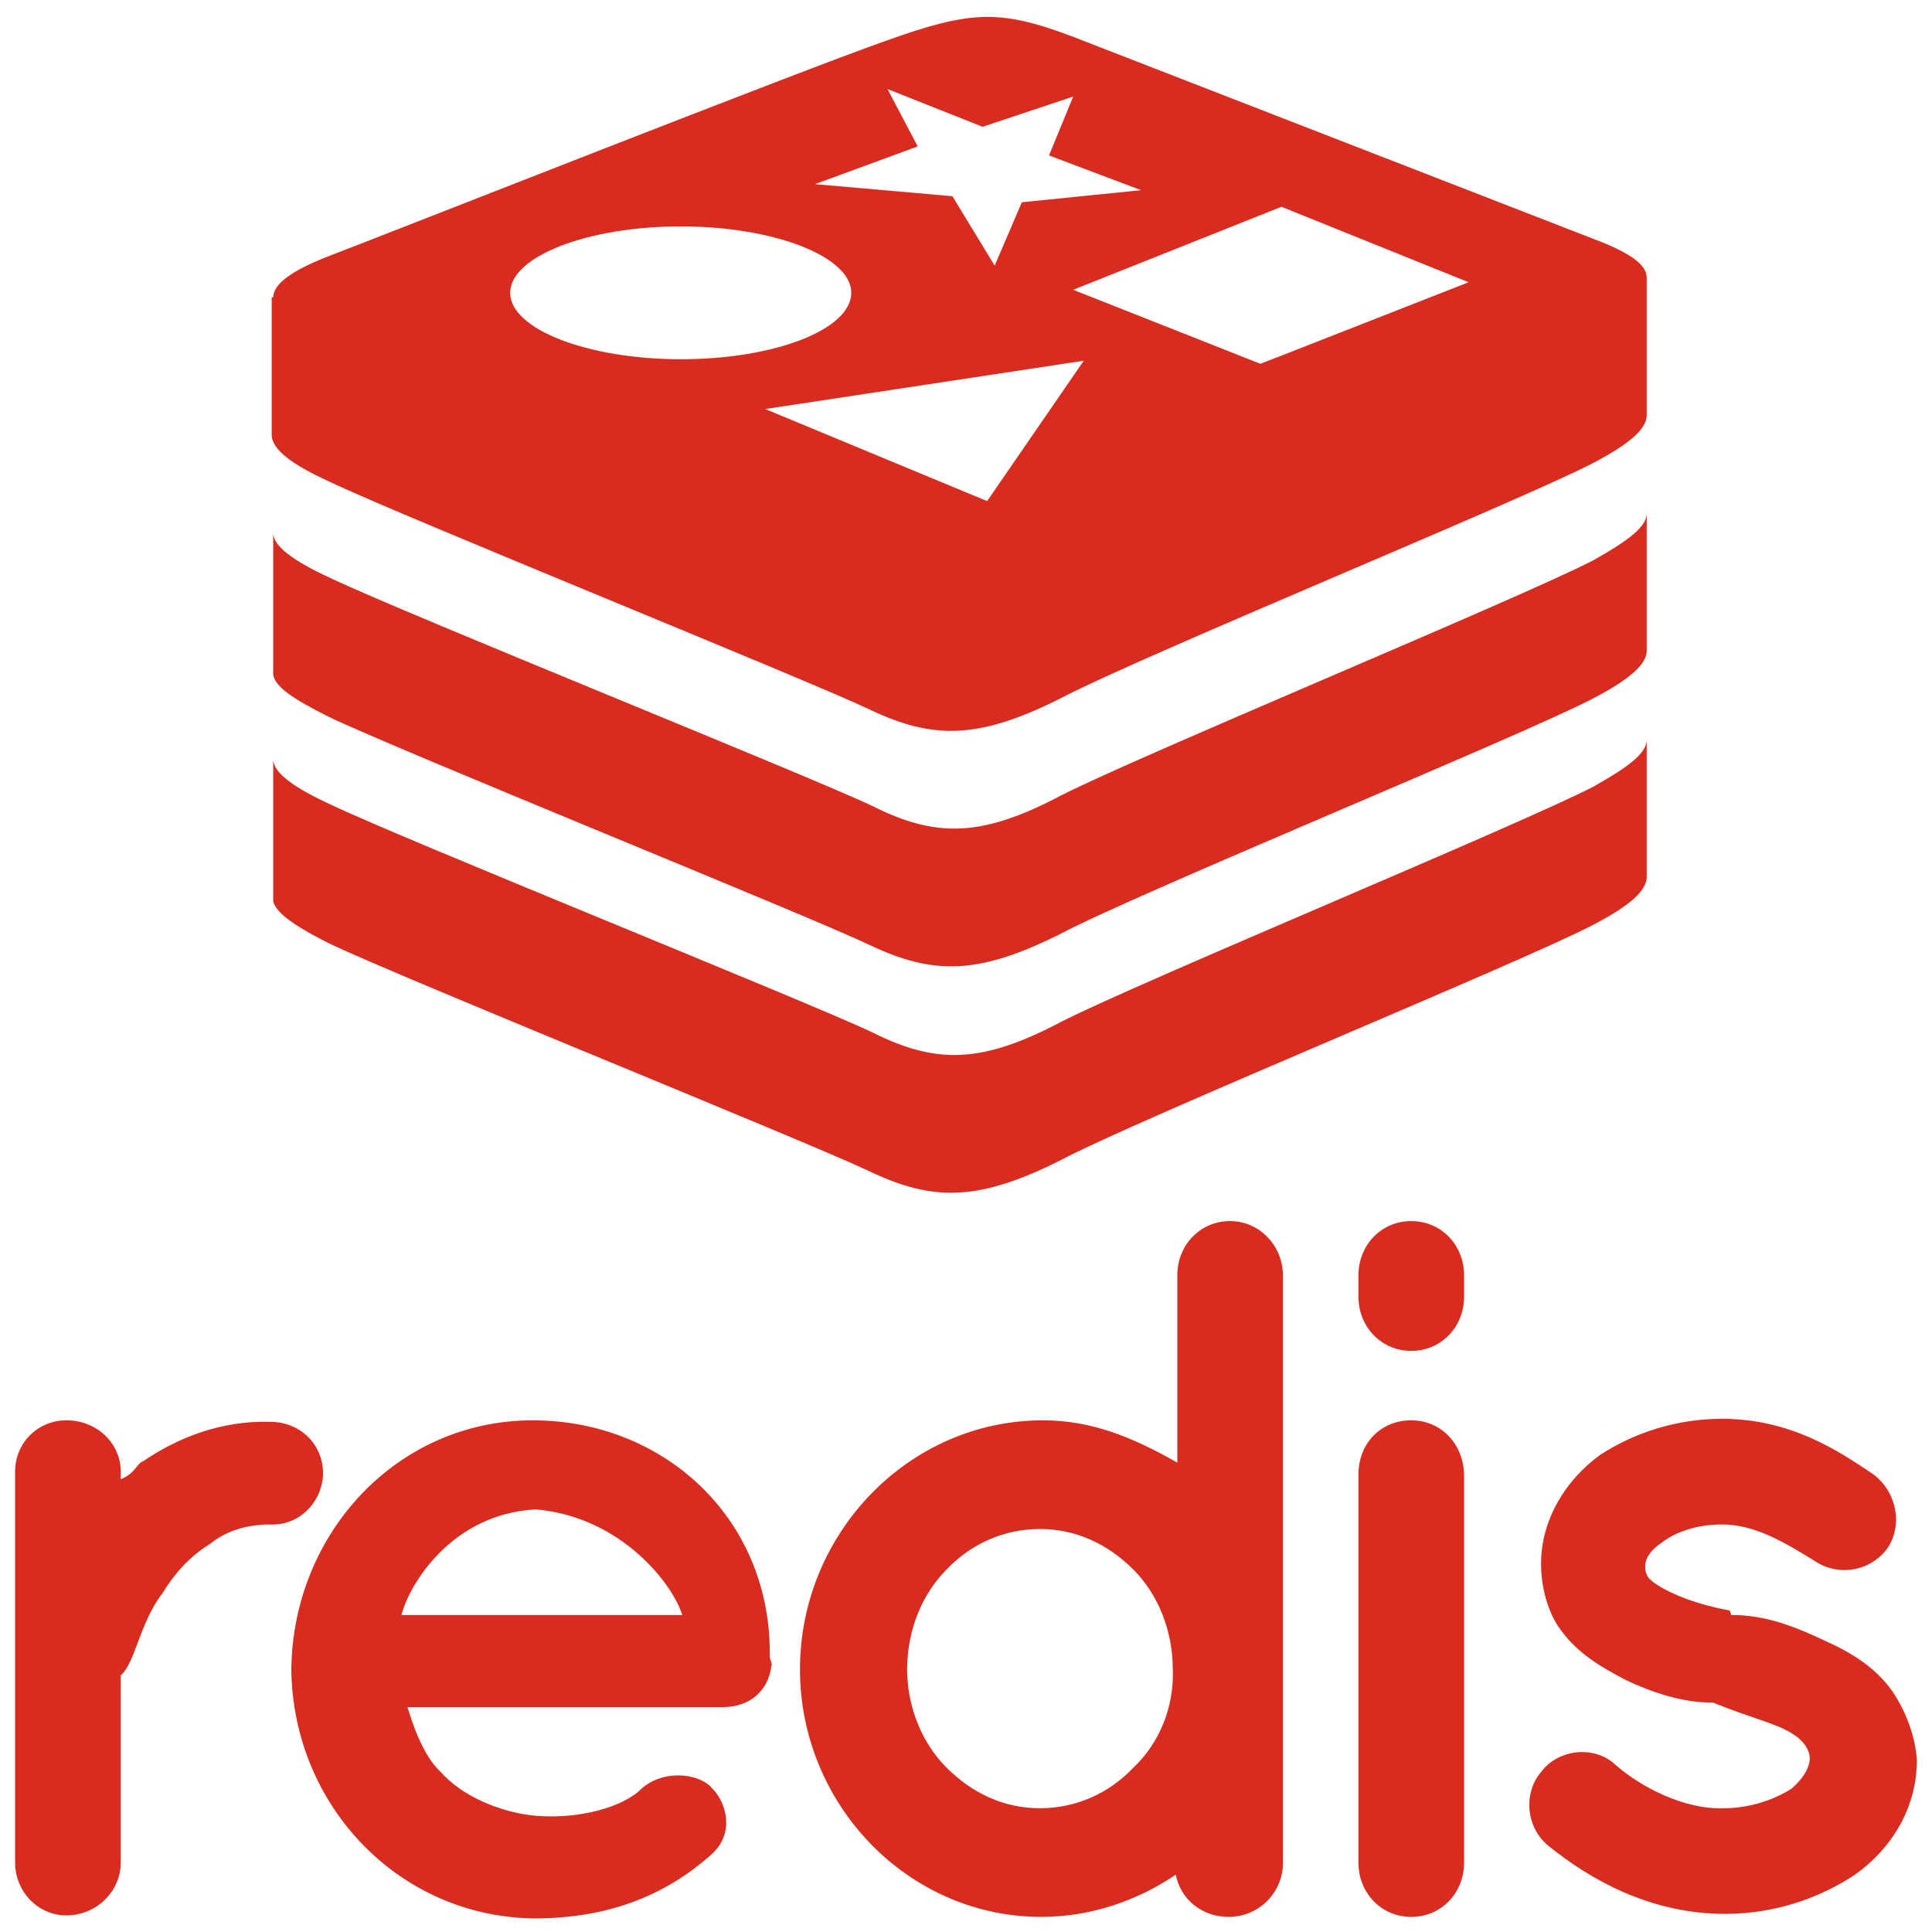 <svg xmlns="http://www.w3.org/2000/svg" viewBox="0 0 128 128"><g fill="#D82C20"><path d="M21.8 31.9c4.8 2.3 31.6 13.1 35.8 15.1 4.2 2 7.2 2 12.6-.7 5.3-2.8 30.5-13.1 35.3-15.6 2.5-1.3 3.6-2.3 3.6-3.2v-9.1c0-.9-1.2-1.7-3.6-2.6l-34.5-13.4c-4.8-1.8-6.7-1.7-12.3.3-5.7 2-32.3 12.5-37 14.3-2.3.9-3.6 1.8-3.6 2.7h-.1v9.1c0 1 1.4 2 3.8 3.1zm43.6 1.3l-14.7-6.1 21.1-3.2-6.4 9.3zm31.9-14.5l-12.5 4.9-1.3.5-12.4-4.9 13.8-5.5 12.4 5zm-36.5-9l-2-3.8 6.3 2.5 6-2-1.6 3.9 6.1 2.3-7.9.8-1.8 4.2-2.8-4.6-9.1-.8 6.8-2.5zm-15.7 5.3c6.2 0 11.3 2 11.3 4.4 0 2.4-5 4.4-11.3 4.4-6.2 0-11.3-2-11.3-4.4 0-2.4 5.1-4.4 11.3-4.4zM21.8 47.5c4.8 2.3 31.6 13.1 35.8 15.1 4.2 2 7.2 2 12.6-.7 5.3-2.8 30.5-13.1 35.3-15.6 2.5-1.3 3.6-2.3 3.6-3.2v-9.1c0 .9-1.2 1.8-3.5 3.1-4.8 2.5-30 12.9-35.3 15.6-5.3 2.8-8.3 2.8-12.5.7-4.2-2-31.1-12.8-35.9-15.1-2.4-1.1-3.8-2.1-3.8-3v9.2c-.1.9 1.3 1.8 3.7 3zM21.8 62.5c4.8 2.3 31.6 13.1 35.8 15.1 4.2 2 7.2 2 12.6-.7 5.3-2.8 30.5-13.1 35.3-15.6 2.5-1.3 3.6-2.3 3.6-3.2v-9.1c0 .9-1.2 1.8-3.5 3.1-4.8 2.5-30 12.9-35.3 15.6-5.3 2.8-8.3 2.8-12.5.7-4.2-2-31.1-12.8-35.9-15.1-2.4-1.1-3.8-2.1-3.8-3v9.2c-.1.8 1.3 1.8 3.7 3zM21.4 97.6c0-1.9-1.5-3.4-3.5-3.4-3.3-.1-6.2 1.1-8.4 2.6-.5.2-.5.8-1.5 1.2v-.5c0-1.9-1.6-3.4-3.6-3.4-1.9 0-3.4 1.5-3.4 3.4v25.9c0 1.9 1.5 3.5 3.4 3.5 2 0 3.6-1.6 3.6-3.5v-12.4c1-.9 1.2-3.4 2.8-5.5.8-1.3 1.8-2.4 3.1-3.2 1.1-.9 2.5-1.3 4-1.3 2 .1 3.5-1.6 3.5-3.4zM35.3 94.1c-9 0-15.9 7.5-16 16.5.1 9 7.1 16.4 16.1 16.5 4.7 0 8.6-1.4 11.8-4.3 1.5-1.4.9-3.4 0-4.3-.9-1.1-3.5-1.3-4.9.2-1.6 1.3-4.5 1.8-6.8 1.6-2.3-.2-4.9-1.3-6.3-2.9-1.2-1.1-1.9-3.3-2.2-4.3h20.9c1.8 0 3-1.1 3.2-2.7.1-.1-.1-.5-.1-.6v-.3c0-9-7.1-15.4-15.7-15.4zm-8.7 12.9c.5-2 3.3-6.7 8.9-7 5.7.5 9.1 5 9.7 7h-18.6zM85 110.6v-26.1c0-1.9-1.5-3.6-3.5-3.6s-3.5 1.6-3.5 3.6v12.4c-3-1.7-5.7-2.8-8.9-2.8-8.9 0-16.1 7.5-16.1 16.5 0 8.9 7.1 16.4 16 16.4 3.3 0 6.4-1.1 8.9-2.8.3 1.6 1.7 2.8 3.5 2.8 2 0 3.6-1.6 3.6-3.6v-12.8zm-9.9 6.5c-1.6 1.7-3.8 2.7-6.2 2.7-2.4 0-4.5-1-6.2-2.7-1.6-1.6-2.6-4-2.6-6.5 0-2.6 1-5 2.6-6.6 1.6-1.7 3.8-2.7 6.2-2.7 2.4 0 4.5 1 6.2 2.7 1.6 1.6 2.6 4 2.6 6.6.1 2.5-.9 4.9-2.6 6.5zM93.5 80.9c-2 0-3.5 1.6-3.5 3.6v1.4c0 2 1.5 3.6 3.5 3.6s3.5-1.6 3.5-3.6v-1.4c0-2-1.5-3.6-3.5-3.6zM93.5 94.1c-2 0-3.5 1.5-3.5 3.6v25.7c0 2 1.5 3.6 3.5 3.6s3.5-1.6 3.5-3.6v-25.6c0-2.1-1.5-3.7-3.5-3.7zM125.6 112.4c-1.1-1.8-2.9-2.9-4.7-3.7-1.9-.9-3.9-1.7-6.1-1.7h-.1l-.1-.3c-2.2-.4-3.9-1.1-4.8-1.7-.5-.3-.7-.6-.7-.7-.1-.2-.1-.3-.1-.6s.2-.9 1.1-1.5c.9-.7 2.3-1.2 4-1.2 2.1 0 4 1.1 6.1 2.4 1.6 1.1 3.8.7 4.9-.9 1-1.6.5-3.8-1.1-4.9-2.1-1.4-5.3-3.6-9.9-3.6-3 0-5.8.9-8.1 2.4-2.2 1.6-3.9 4.2-3.9 7.2 0 1.5.4 3 1.1 4.1 1.2 1.8 2.8 2.7 4.5 3.6 1.7.8 3.7 1.5 5.7 1.5h.1c2.4 1 4.3 1.4 5.3 2.1.5.3.8.7.9.9.1.2.2.4.2.7 0 .5-.3 1.2-1.2 2-1.1.7-2.7 1.3-4.5 1.3-2.6.1-5.5-1.4-7.2-2.9-1.4-1.3-3.8-1-4.9.5-1.2 1.4-1 3.7.5 4.9 2.6 2.1 6.6 4.5 11.7 4.5 3.2 0 6.2-1 8.6-2.6 2.4-1.7 4.1-4.4 4.1-7.6-.1-1.4-.6-2.9-1.4-4.2z"/></g></svg>
